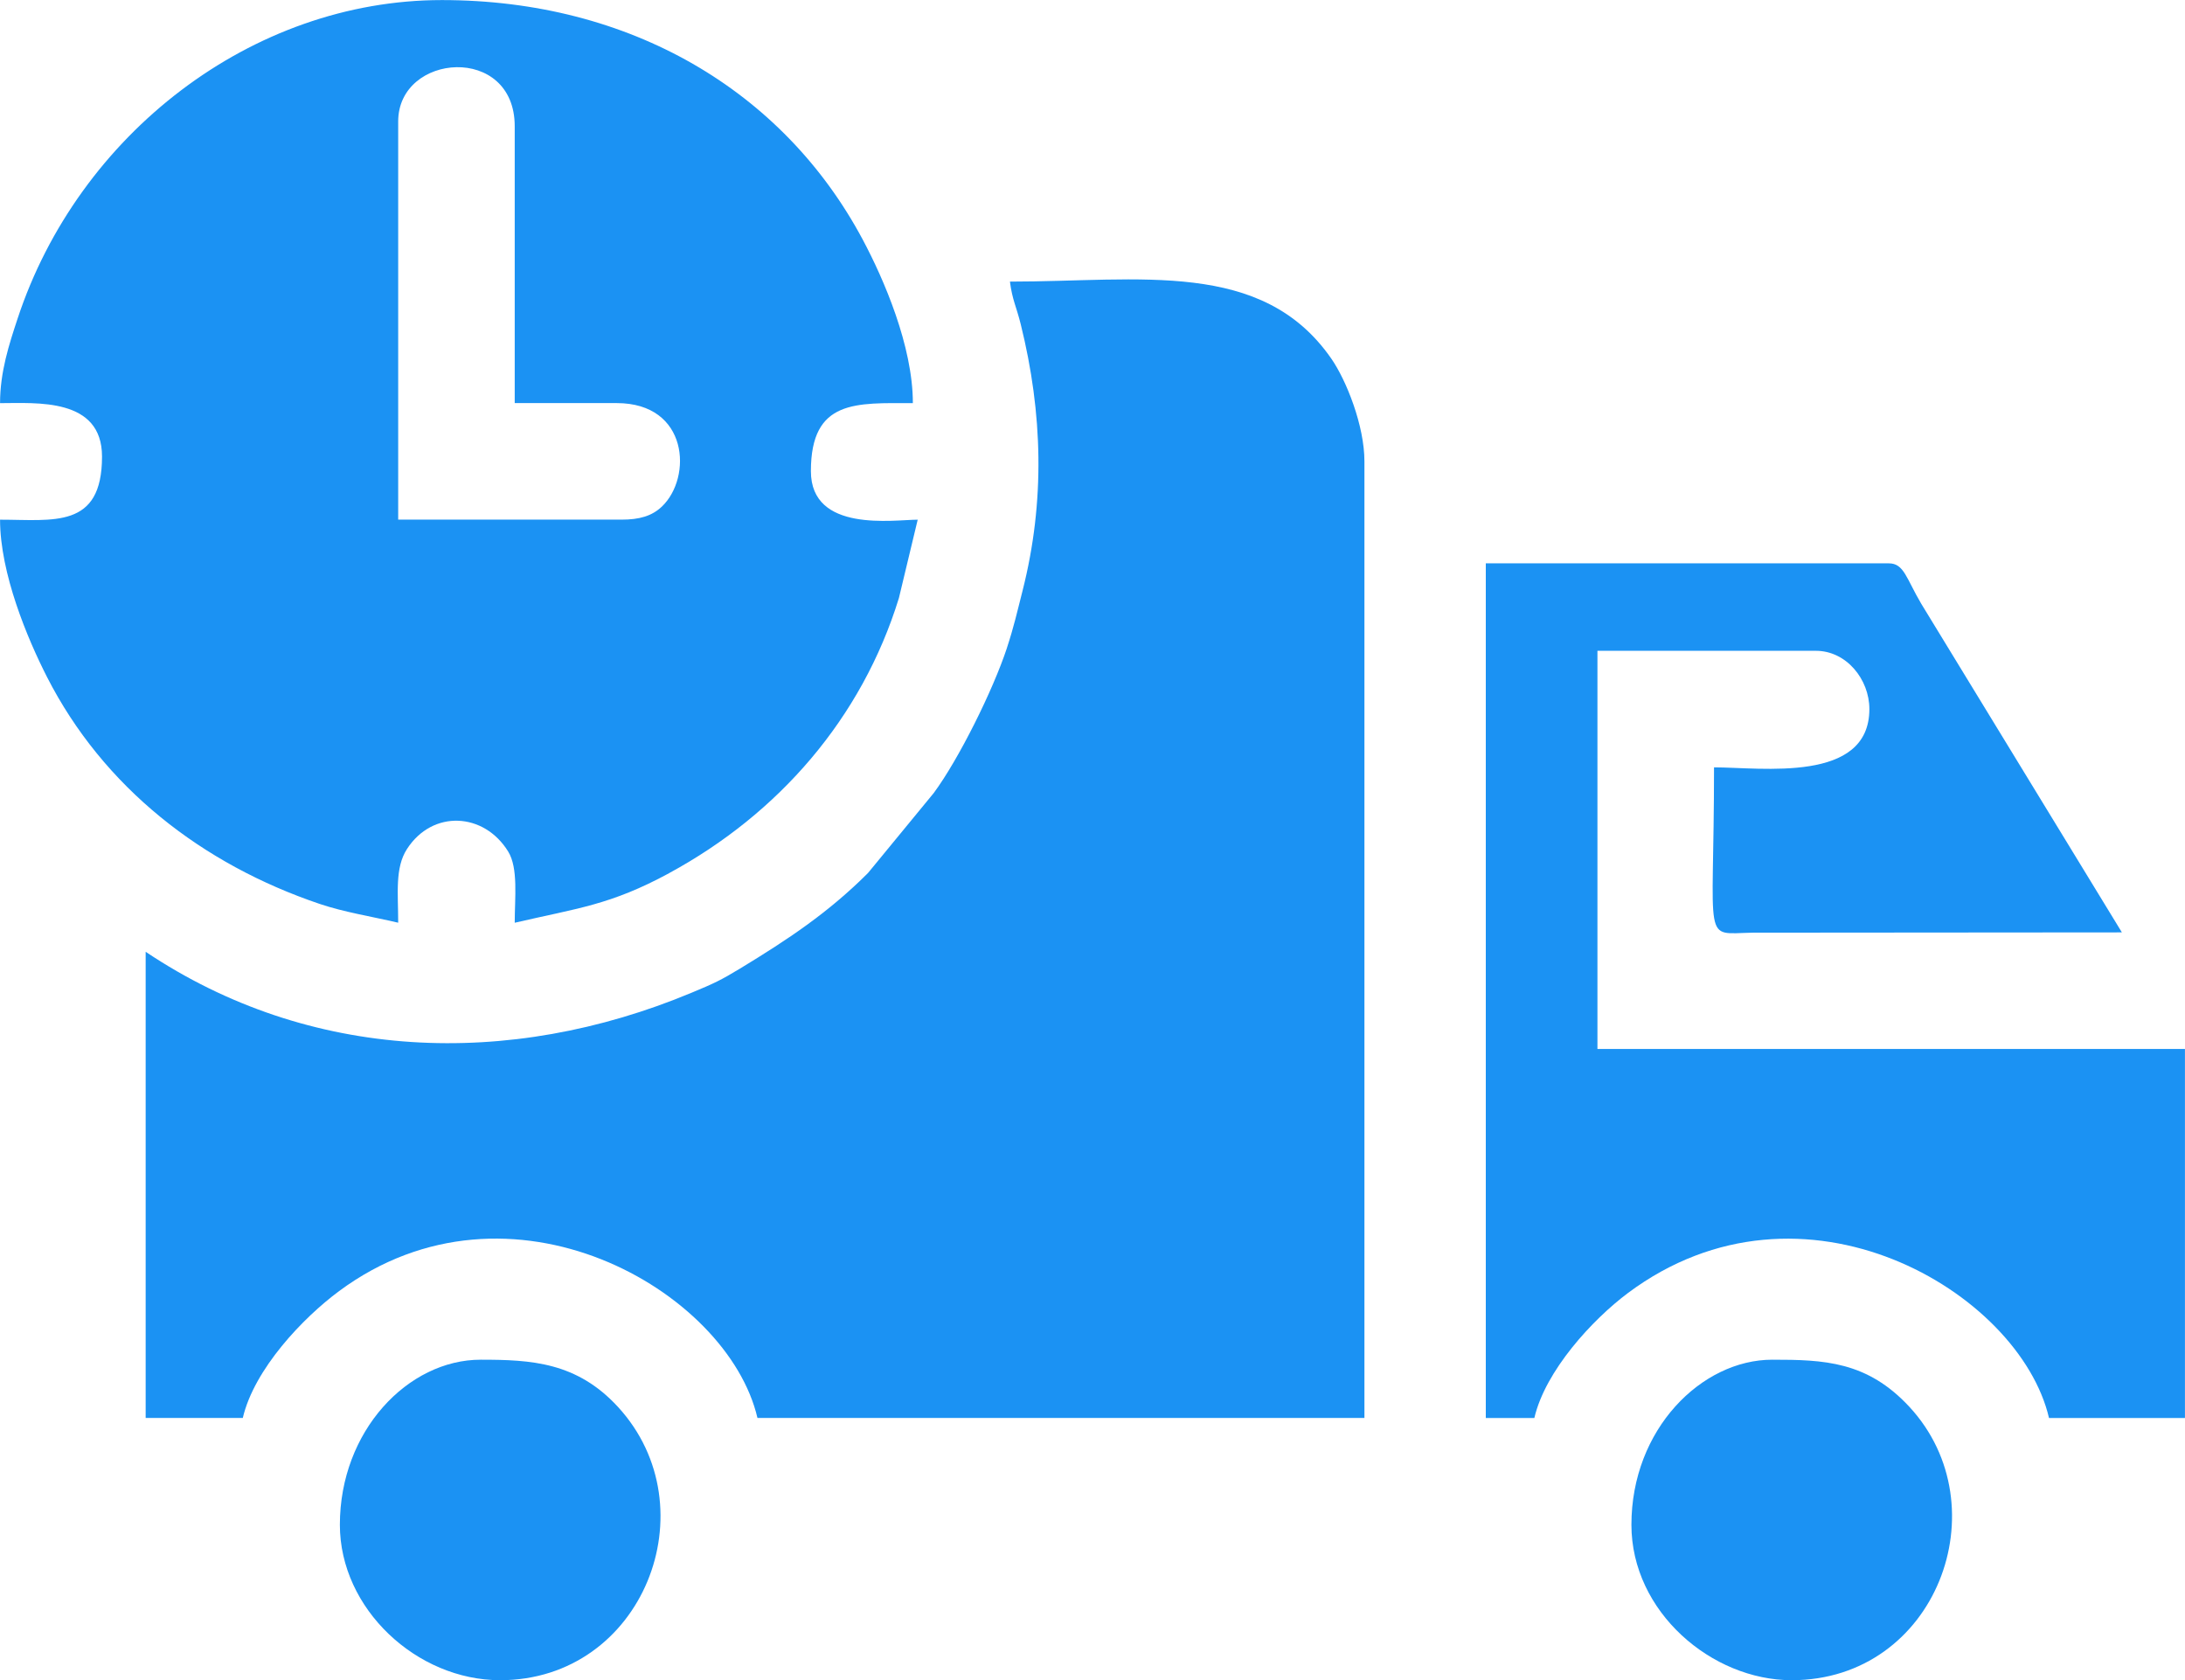 <?xml version="1.0" encoding="UTF-8"?>
<!DOCTYPE svg PUBLIC "-//W3C//DTD SVG 1.1//EN" "http://www.w3.org/Graphics/SVG/1.1/DTD/svg11.dtd">
<!-- Creator: CorelDRAW 2019 (64-Bit) -->
<svg xmlns="http://www.w3.org/2000/svg" xml:space="preserve" width="44.873mm" height="34.503mm" version="1.1" style="shape-rendering:geometricPrecision; text-rendering:geometricPrecision; image-rendering:optimizeQuality; fill-rule:evenodd; clip-rule:evenodd"
viewBox="0 0 451.5 347.15"
 xmlns:xlink="http://www.w3.org/1999/xlink">
 <defs>
  <style type="text/css">
   <![CDATA[
    .fil0 {fill:#1B92F3}
   ]]>
  </style>
 </defs>
 <g id="Layer_x0020_1">
  <g id="_3040819918784">
   <path class="fil0" d="M128.43 107.36l-46.15 0 0 -82.27c0,-14.18 24.08,-16.05 24.08,1l0 57.19 21.07 0c14.88,0 15.66,15.36 9.34,21.38 -2.06,1.96 -4.64,2.7 -8.33,2.7zm9.83 73.04c22.59,-12.24 39.83,-31.98 47.49,-56.85l3.88 -16.18c-4.89,0 -22.07,2.77 -22.07,-10.03 0,-14.9 9.42,-14.05 21.07,-14.05 0,-11.79 -6.02,-25.66 -10.36,-33.79 -16.48,-30.87 -48.17,-49.49 -86.96,-49.49 -39.34,0 -75.16,27.8 -87.68,65.83 -1.75,5.3 -3.62,11 -3.62,17.45 7.53,0 21.07,-1.18 21.07,11.04 0,15.01 -10.07,13.04 -21.07,13.04 0,11.11 5.69,24.63 9.68,32.46 11.67,22.88 32.11,38.74 56.4,46.94 4.97,1.68 10.61,2.57 16.19,3.87 0,-6.07 -0.71,-11.32 1.82,-15.23 5.29,-8.17 15.93,-7.57 20.91,0.53 2.11,3.43 1.35,9.55 1.35,14.71 13.01,-3.03 19.7,-3.63 31.9,-10.24z"/>
   <path class="fil0" d="M208.08 133.84c-2.91,8.83 -10,23.07 -15.14,30.01l-13.58 16.52c-8.24,8.24 -16.65,13.8 -26.42,19.73 -4.03,2.45 -5.4,3.08 -10.04,5.01 -37.79,15.76 -78.96,14.2 -112.8,-8.46l0 96.32 20.07 0c2.36,-10.11 12.43,-20.69 19.92,-26.23 35.23,-26.08 80.28,-0.18 86.43,26.23l125.42 0 0 -197.66c0,-7.35 -3.72,-16.72 -6.86,-21.24 -14.29,-20.57 -39.46,-15.89 -66.39,-15.89 0.49,3.82 1.32,5.12 2.23,8.81 4.56,18.39 5.05,36.62 0.39,55.01 -1.14,4.49 -1.84,7.6 -3.23,11.82z"/>
   <path class="fil0" d="M354.18 158.53c0,37.33 -2.6,34.34 7.97,34.17l76.31 -0.06 -41.46 -67.9c-3.11,-5.25 -3.55,-8.35 -6.7,-8.35l-83.28 0 0 176.59 10.03 0c2.28,-9.81 12.01,-20.34 19.33,-25.82 36.09,-26.95 80.95,-0.25 87.02,25.82l28.09 0 0 -76.25 -121.4 0 0 -82.27 45.15 0c6.27,0 11.04,5.87 11.04,12.04 0,15.39 -22.34,12.04 -32.11,12.04z"/>
   <path class="fil0" d="M366.21 280.93c-14.6,0 -29.1,14.36 -29.1,34.11 0,17.98 16.59,32.11 33.11,32.11 29.9,0 43.34,-35.91 24.35,-56.46 -8.75,-9.46 -17.69,-9.76 -28.37,-9.76z"/>
   <path class="fil0" d="M103.34 347.15c29.54,0 43.51,-35.62 24.36,-56.46 -8.51,-9.26 -17.93,-9.76 -28.37,-9.76 -15.04,0 -29.1,14.73 -29.1,34.11 0,17.37 15.89,32.11 33.11,32.11z"/>
  </g>
 </g>
</svg>
